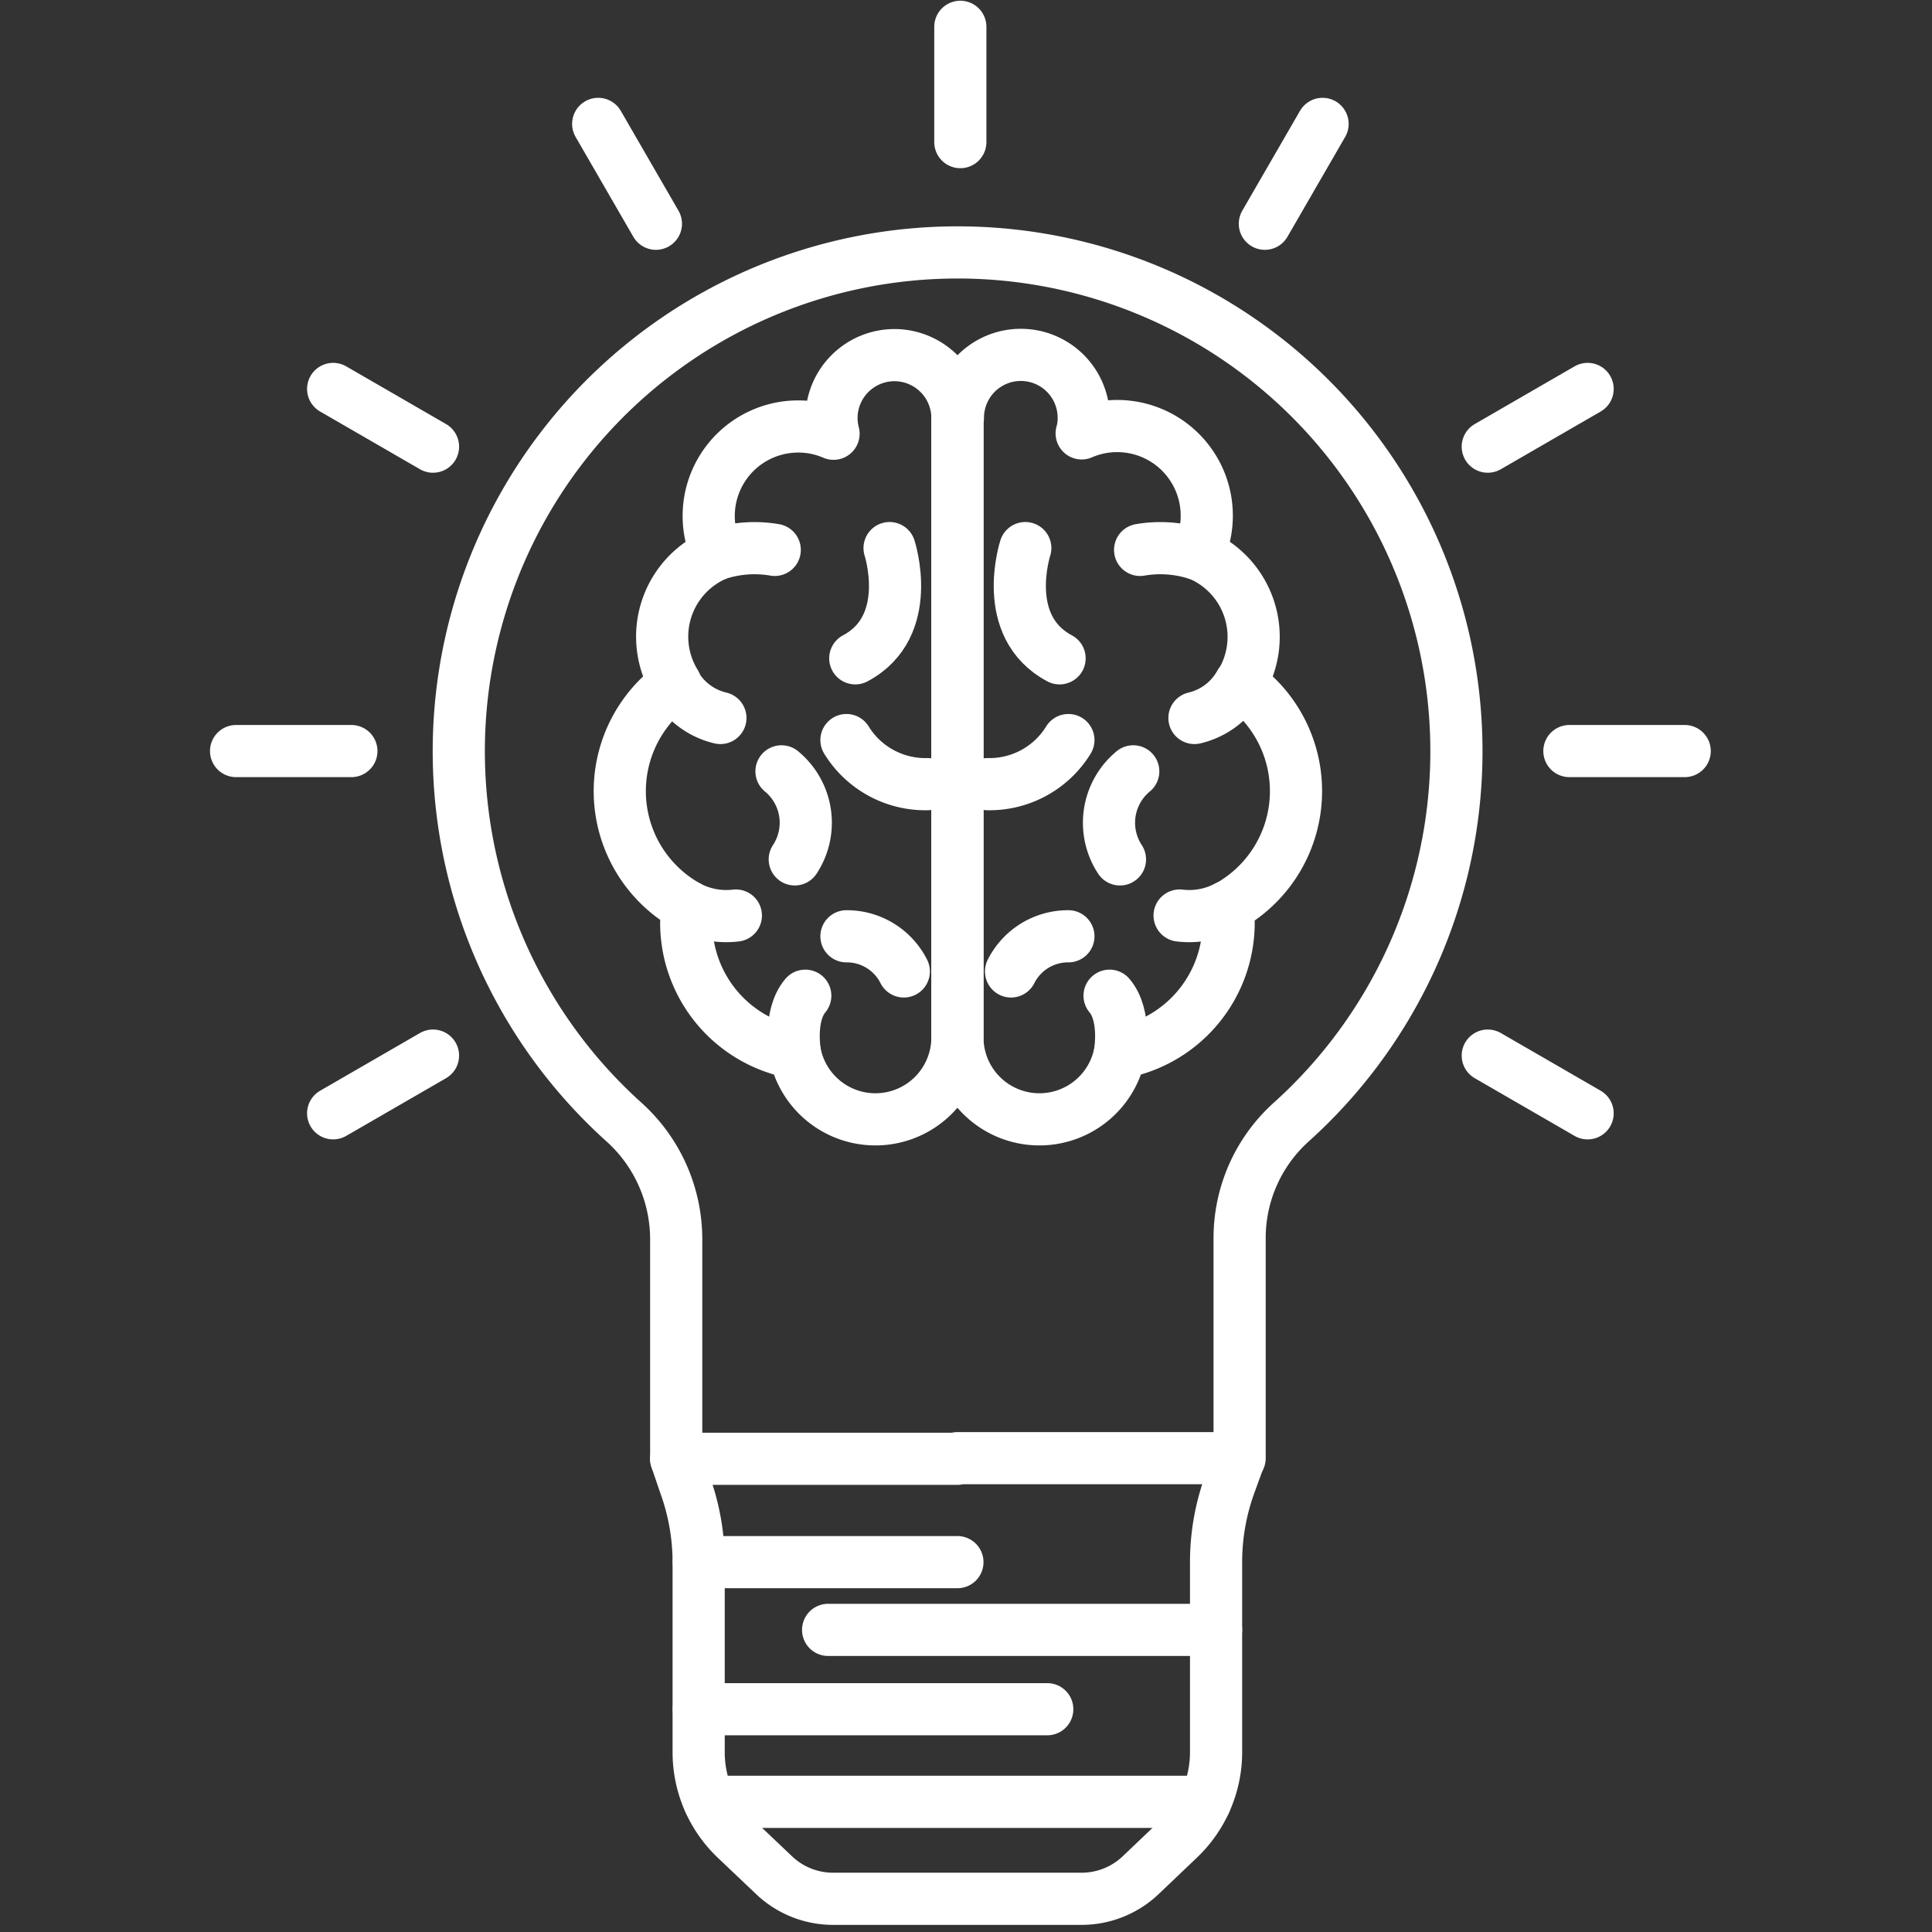 <svg id="Layer_1" data-name="Layer 1" xmlns="http://www.w3.org/2000/svg" viewBox="0 0 160 160"><rect x="0" y="0" width="160" height="160" fill="#333333" stroke="none"/><title>IM</title><path d="M74.07,29.41a5.22,5.22,0,0,1,5.22,5.22v51.3a6.79,6.79,0,0,1-13.46,1.25,10.93,10.93,0,0,1-9-10.75A11.9,11.9,0,0,1,57,75.09a10.91,10.91,0,0,1-1.06-18.48A7.4,7.4,0,0,1,59.4,45.89a7.41,7.41,0,0,1,6.7-10.57,7.34,7.34,0,0,1,2.93.6,5,5,0,0,1-.17-1.29,5.22,5.22,0,0,1,5.21-5.22" fill="none" stroke="#fff" stroke-linecap="round" stroke-linejoin="round" stroke-width="4.32"/><path d="M57,75.09a6.73,6.73,0,0,0,3.94.73" fill="none" stroke="#fff" stroke-linecap="round" stroke-linejoin="round" stroke-width="4.32"/><path d="M59.4,45.89a9.9,9.9,0,0,1,4.76-.35" fill="none" stroke="#fff" stroke-linecap="round" stroke-linejoin="round" stroke-width="4.32"/><path d="M55.89,56.61a5.84,5.84,0,0,0,3.77,2.85" fill="none" stroke="#fff" stroke-linecap="round" stroke-linejoin="round" stroke-width="4.32"/><path d="M65.83,87.18s-.54-3.06.86-4.72" fill="none" stroke="#fff" stroke-linecap="round" stroke-linejoin="round" stroke-width="4.32"/><path d="M73.67,45.39s2.13,6.49-2.84,9.13" fill="none" stroke="#fff" stroke-linecap="round" stroke-linejoin="round" stroke-width="4.32"/><path d="M64.72,63.88a5.51,5.51,0,0,1,1.1,7.29" fill="none" stroke="#fff" stroke-linecap="round" stroke-linejoin="round" stroke-width="4.32"/><path d="M70.1,61.29a7.67,7.67,0,0,0,6.7,3.65" fill="none" stroke="#fff" stroke-linecap="round" stroke-linejoin="round" stroke-width="4.32"/><path d="M70.1,77.54a5.28,5.28,0,0,1,4.75,2.91" fill="none" stroke="#fff" stroke-linecap="round" stroke-linejoin="round" stroke-width="4.32"/><path d="M79.29,34.63v51.3a6.79,6.79,0,0,0,13.46,1.25,10.94,10.94,0,0,0,9-10.75,9.94,9.94,0,0,0-.09-1.34,10.92,10.92,0,0,0,1.07-18.48,7.4,7.4,0,0,0-3.51-10.72,7.42,7.42,0,0,0-9.64-10,4.57,4.57,0,0,0,.17-1.29,5.21,5.21,0,1,0-10.42,0Z" fill="none" stroke="#fff" stroke-linecap="round" stroke-linejoin="round" stroke-width="4.32"/><path d="M101.62,75.09a6.69,6.69,0,0,1-3.93.73" fill="none" stroke="#fff" stroke-linecap="round" stroke-linejoin="round" stroke-width="4.32"/><path d="M99.18,45.89a9.9,9.9,0,0,0-4.76-.35" fill="none" stroke="#fff" stroke-linecap="round" stroke-linejoin="round" stroke-width="4.32"/><path d="M102.69,56.61a5.84,5.84,0,0,1-3.77,2.85" fill="none" stroke="#fff" stroke-linecap="round" stroke-linejoin="round" stroke-width="4.32"/><path d="M92.75,87.18s.54-3.06-.86-4.72" fill="none" stroke="#fff" stroke-linecap="round" stroke-linejoin="round" stroke-width="4.32"/><path d="M84.91,45.39s-2.13,6.49,2.84,9.13" fill="none" stroke="#fff" stroke-linecap="round" stroke-linejoin="round" stroke-width="4.32"/><path d="M93.85,63.88a5.52,5.52,0,0,0-1.1,7.29" fill="none" stroke="#fff" stroke-linecap="round" stroke-linejoin="round" stroke-width="4.32"/><path d="M88.48,61.29a7.67,7.67,0,0,1-6.7,3.65" fill="none" stroke="#fff" stroke-linecap="round" stroke-linejoin="round" stroke-width="4.32"/><path d="M88.48,77.54a5.28,5.28,0,0,0-4.75,2.91" fill="none" stroke="#fff" stroke-linecap="round" stroke-linejoin="round" stroke-width="4.32"/><path d="M79.29,120.81H56V102.6a13.06,13.06,0,0,0-4.33-9.68,41.31,41.31,0,1,1,55.27,0,12.92,12.92,0,0,0-4.28,9.63v18.21H79.29" fill="none" stroke="#fff" stroke-linecap="round" stroke-linejoin="round" stroke-width="4.32"/><path d="M102.61,120.81l-.77,2.12a18.91,18.91,0,0,0-1.13,6.44v15.74a9.9,9.9,0,0,1-3.11,7.2l-3.15,3a7.1,7.1,0,0,1-4.88,1.94H69a7.08,7.08,0,0,1-4.88-1.94l-3.16-3a9.89,9.89,0,0,1-3.1-7.2V129.37a18.92,18.92,0,0,0-1.14-6.44L56,120.81" fill="none" stroke="#fff" stroke-linecap="round" stroke-linejoin="round" stroke-width="4.32"/><line x1="57.87" y1="129.37" x2="79.29" y2="129.37" fill="none" stroke="#fff" stroke-linecap="round" stroke-linejoin="round" stroke-width="4.32"/><line x1="68.58" y1="134.98" x2="100.71" y2="134.98" fill="none" stroke="#fff" stroke-linecap="round" stroke-linejoin="round" stroke-width="4.32"/><line x1="57.87" y1="141.55" x2="86.73" y2="141.55" fill="none" stroke="#fff" stroke-linecap="round" stroke-linejoin="round" stroke-width="4.32"/><line x1="58.76" y1="149.22" x2="99.81" y2="149.22" fill="none" stroke="#fff" stroke-linecap="round" stroke-linejoin="round" stroke-width="4.32"/><line x1="29.1" y1="62.2" x2="19.55" y2="62.2" fill="none" stroke="#fff" stroke-linecap="round" stroke-linejoin="round" stroke-width="4.32"/><line x1="35.86" y1="87.42" x2="27.59" y2="92.2" fill="none" stroke="#fff" stroke-linecap="round" stroke-linejoin="round" stroke-width="4.32"/><line x1="123.21" y1="87.42" x2="131.48" y2="92.2" fill="none" stroke="#fff" stroke-linecap="round" stroke-linejoin="round" stroke-width="4.32"/><line x1="129.97" y1="62.2" x2="139.52" y2="62.2" fill="none" stroke="#fff" stroke-linecap="round" stroke-linejoin="round" stroke-width="4.32"/><line x1="123.21" y1="36.99" x2="131.48" y2="32.21" fill="none" stroke="#fff" stroke-linecap="round" stroke-linejoin="round" stroke-width="4.32"/><line x1="104.75" y1="18.53" x2="109.53" y2="10.26" fill="none" stroke="#fff" stroke-linecap="round" stroke-linejoin="round" stroke-width="4.32"/><line x1="79.53" y1="11.77" x2="79.53" y2="2.22" fill="none" stroke="#fff" stroke-linecap="round" stroke-linejoin="round" stroke-width="4.32"/><line x1="54.32" y1="18.53" x2="49.54" y2="10.26" fill="none" stroke="#fff" stroke-linecap="round" stroke-linejoin="round" stroke-width="4.32"/><line x1="35.86" y1="36.99" x2="27.59" y2="32.21" fill="none" stroke="#fff" stroke-linecap="round" stroke-linejoin="round" stroke-width="4.32"/></svg>